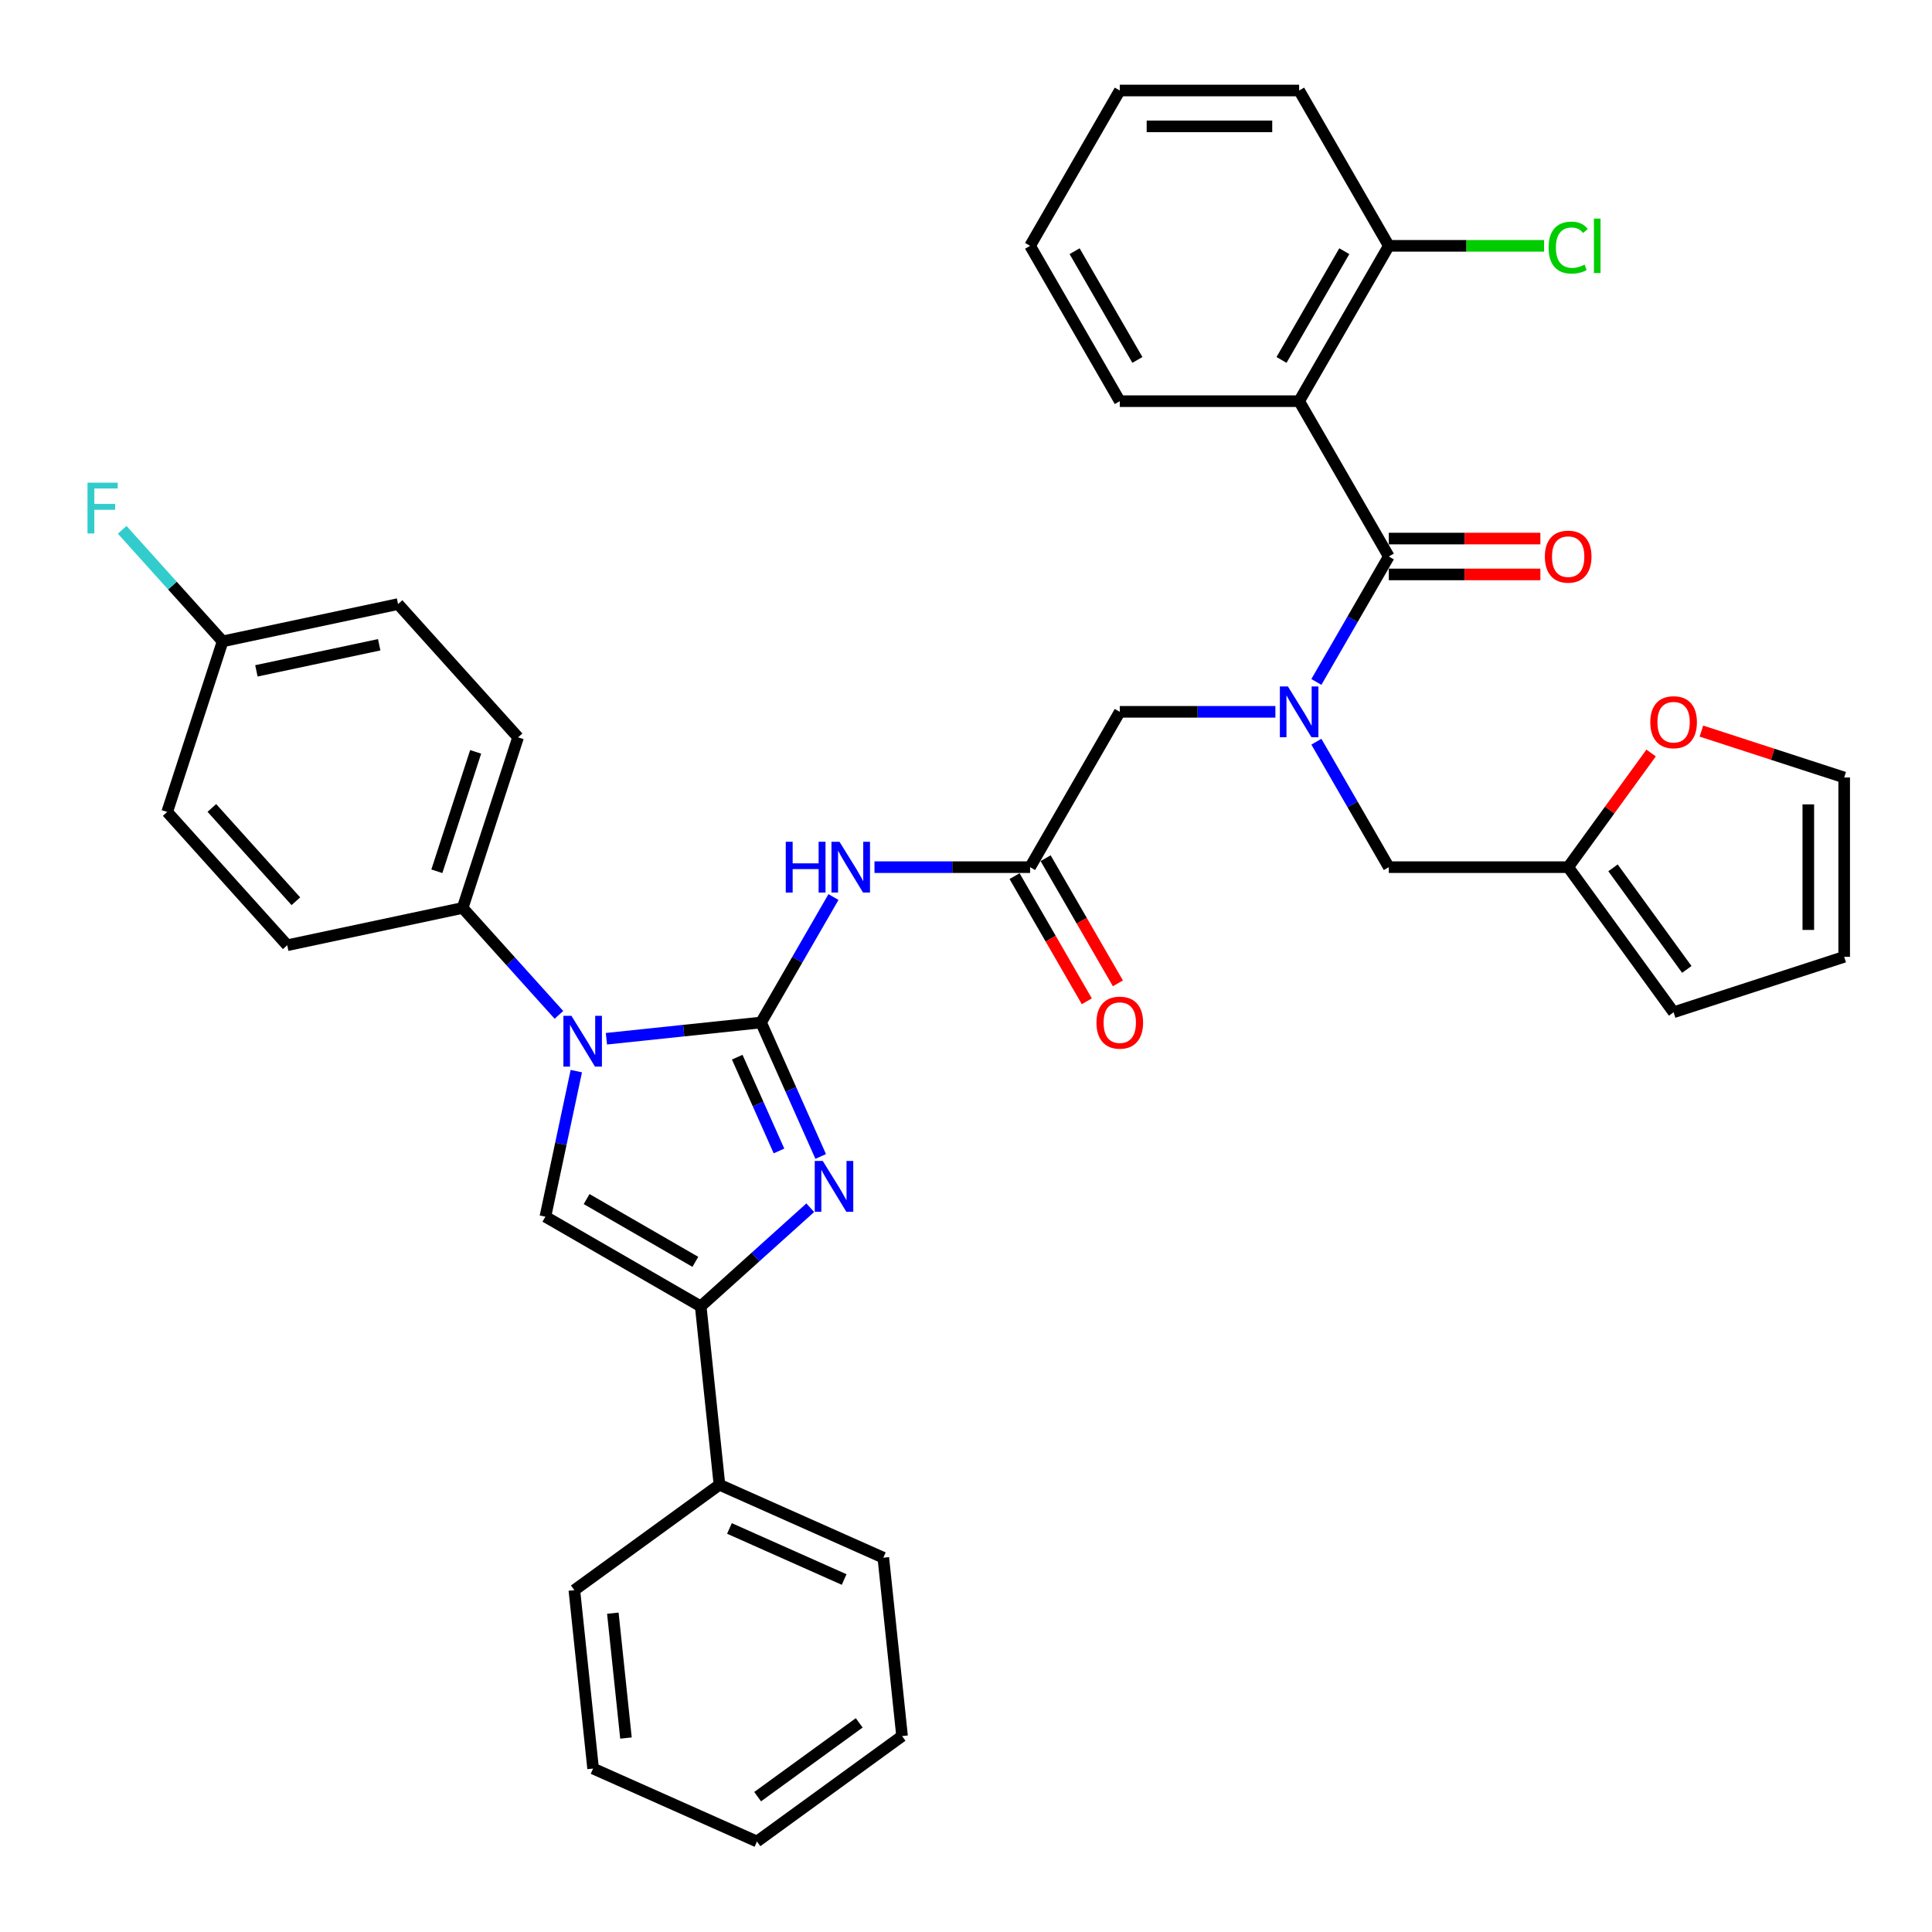 <?xml version='1.0' encoding='iso-8859-1'?>
<svg version='1.1' baseProfile='full'
              xmlns='http://www.w3.org/2000/svg'
                      xmlns:rdkit='http://www.rdkit.org/xml'
                      xmlns:xlink='http://www.w3.org/1999/xlink'
                  xml:space='preserve'
width='1000px' height='1000px' viewBox='0 0 1000 1000'>
<!-- END OF HEADER -->
<rect style='opacity:1.0;fill:#FFFFFF;stroke:none' width='1000' height='1000' x='0' y='0'> </rect>
<path class='bond-0' d='M 660.137,368.441 L 619.864,368.441' style='fill:none;fill-rule:evenodd;stroke:#0000FF;stroke-width:6px;stroke-linecap:butt;stroke-linejoin:miter;stroke-opacity:1' />
<path class='bond-0' d='M 619.864,368.441 L 579.592,368.441' style='fill:none;fill-rule:evenodd;stroke:#000000;stroke-width:6px;stroke-linecap:butt;stroke-linejoin:miter;stroke-opacity:1' />
<path class='bond-1' d='M 681.358,352.974 L 700.103,320.508' style='fill:none;fill-rule:evenodd;stroke:#0000FF;stroke-width:6px;stroke-linecap:butt;stroke-linejoin:miter;stroke-opacity:1' />
<path class='bond-1' d='M 700.103,320.508 L 718.847,288.042' style='fill:none;fill-rule:evenodd;stroke:#000000;stroke-width:6px;stroke-linecap:butt;stroke-linejoin:miter;stroke-opacity:1' />
<path class='bond-2' d='M 681.358,383.908 L 700.103,416.374' style='fill:none;fill-rule:evenodd;stroke:#0000FF;stroke-width:6px;stroke-linecap:butt;stroke-linejoin:miter;stroke-opacity:1' />
<path class='bond-2' d='M 700.103,416.374 L 718.847,448.84' style='fill:none;fill-rule:evenodd;stroke:#000000;stroke-width:6px;stroke-linecap:butt;stroke-linejoin:miter;stroke-opacity:1' />
<path class='bond-3' d='M 672.429,207.643 L 718.847,127.244' style='fill:none;fill-rule:evenodd;stroke:#000000;stroke-width:6px;stroke-linecap:butt;stroke-linejoin:miter;stroke-opacity:1' />
<path class='bond-3' d='M 663.311,186.299 L 695.804,130.02' style='fill:none;fill-rule:evenodd;stroke:#000000;stroke-width:6px;stroke-linecap:butt;stroke-linejoin:miter;stroke-opacity:1' />
<path class='bond-4' d='M 672.429,207.643 L 579.592,207.643' style='fill:none;fill-rule:evenodd;stroke:#000000;stroke-width:6px;stroke-linecap:butt;stroke-linejoin:miter;stroke-opacity:1' />
<path class='bond-5' d='M 672.429,207.643 L 718.847,288.042' style='fill:none;fill-rule:evenodd;stroke:#000000;stroke-width:6px;stroke-linecap:butt;stroke-linejoin:miter;stroke-opacity:1' />
<path class='bond-6' d='M 718.847,297.326 L 758.071,297.326' style='fill:none;fill-rule:evenodd;stroke:#000000;stroke-width:6px;stroke-linecap:butt;stroke-linejoin:miter;stroke-opacity:1' />
<path class='bond-6' d='M 758.071,297.326 L 797.294,297.326' style='fill:none;fill-rule:evenodd;stroke:#FF0000;stroke-width:6px;stroke-linecap:butt;stroke-linejoin:miter;stroke-opacity:1' />
<path class='bond-6' d='M 718.847,278.758 L 758.071,278.758' style='fill:none;fill-rule:evenodd;stroke:#000000;stroke-width:6px;stroke-linecap:butt;stroke-linejoin:miter;stroke-opacity:1' />
<path class='bond-6' d='M 758.071,278.758 L 797.294,278.758' style='fill:none;fill-rule:evenodd;stroke:#FF0000;stroke-width:6px;stroke-linecap:butt;stroke-linejoin:miter;stroke-opacity:1' />
<path class='bond-7' d='M 718.847,127.244 L 759.036,127.244' style='fill:none;fill-rule:evenodd;stroke:#000000;stroke-width:6px;stroke-linecap:butt;stroke-linejoin:miter;stroke-opacity:1' />
<path class='bond-7' d='M 759.036,127.244 L 799.225,127.244' style='fill:none;fill-rule:evenodd;stroke:#00CC00;stroke-width:6px;stroke-linecap:butt;stroke-linejoin:miter;stroke-opacity:1' />
<path class='bond-8' d='M 718.847,127.244 L 672.429,46.844' style='fill:none;fill-rule:evenodd;stroke:#000000;stroke-width:6px;stroke-linecap:butt;stroke-linejoin:miter;stroke-opacity:1' />
<path class='bond-9' d='M 880.642,378.409 L 917.594,390.415' style='fill:none;fill-rule:evenodd;stroke:#FF0000;stroke-width:6px;stroke-linecap:butt;stroke-linejoin:miter;stroke-opacity:1' />
<path class='bond-9' d='M 917.594,390.415 L 954.545,402.422' style='fill:none;fill-rule:evenodd;stroke:#000000;stroke-width:6px;stroke-linecap:butt;stroke-linejoin:miter;stroke-opacity:1' />
<path class='bond-10' d='M 854.61,389.757 L 833.147,419.299' style='fill:none;fill-rule:evenodd;stroke:#FF0000;stroke-width:6px;stroke-linecap:butt;stroke-linejoin:miter;stroke-opacity:1' />
<path class='bond-10' d='M 833.147,419.299 L 811.684,448.84' style='fill:none;fill-rule:evenodd;stroke:#000000;stroke-width:6px;stroke-linecap:butt;stroke-linejoin:miter;stroke-opacity:1' />
<path class='bond-11' d='M 954.545,402.422 L 954.545,495.259' style='fill:none;fill-rule:evenodd;stroke:#000000;stroke-width:6px;stroke-linecap:butt;stroke-linejoin:miter;stroke-opacity:1' />
<path class='bond-11' d='M 935.978,416.347 L 935.978,481.333' style='fill:none;fill-rule:evenodd;stroke:#000000;stroke-width:6px;stroke-linecap:butt;stroke-linejoin:miter;stroke-opacity:1' />
<path class='bond-12' d='M 452.628,448.84 L 492.9,448.84' style='fill:none;fill-rule:evenodd;stroke:#0000FF;stroke-width:6px;stroke-linecap:butt;stroke-linejoin:miter;stroke-opacity:1' />
<path class='bond-12' d='M 492.9,448.84 L 533.173,448.84' style='fill:none;fill-rule:evenodd;stroke:#000000;stroke-width:6px;stroke-linecap:butt;stroke-linejoin:miter;stroke-opacity:1' />
<path class='bond-13' d='M 431.406,464.307 L 412.662,496.773' style='fill:none;fill-rule:evenodd;stroke:#0000FF;stroke-width:6px;stroke-linecap:butt;stroke-linejoin:miter;stroke-opacity:1' />
<path class='bond-13' d='M 412.662,496.773 L 393.918,529.24' style='fill:none;fill-rule:evenodd;stroke:#000000;stroke-width:6px;stroke-linecap:butt;stroke-linejoin:miter;stroke-opacity:1' />
<path class='bond-14' d='M 525.133,453.482 L 543.835,485.874' style='fill:none;fill-rule:evenodd;stroke:#000000;stroke-width:6px;stroke-linecap:butt;stroke-linejoin:miter;stroke-opacity:1' />
<path class='bond-14' d='M 543.835,485.874 L 562.536,518.266' style='fill:none;fill-rule:evenodd;stroke:#FF0000;stroke-width:6px;stroke-linecap:butt;stroke-linejoin:miter;stroke-opacity:1' />
<path class='bond-14' d='M 541.213,444.198 L 559.915,476.59' style='fill:none;fill-rule:evenodd;stroke:#000000;stroke-width:6px;stroke-linecap:butt;stroke-linejoin:miter;stroke-opacity:1' />
<path class='bond-14' d='M 559.915,476.59 L 578.616,508.982' style='fill:none;fill-rule:evenodd;stroke:#FF0000;stroke-width:6px;stroke-linecap:butt;stroke-linejoin:miter;stroke-opacity:1' />
<path class='bond-15' d='M 533.173,448.84 L 579.592,368.441' style='fill:none;fill-rule:evenodd;stroke:#000000;stroke-width:6px;stroke-linecap:butt;stroke-linejoin:miter;stroke-opacity:1' />
<path class='bond-16' d='M 313.881,537.652 L 353.899,533.446' style='fill:none;fill-rule:evenodd;stroke:#0000FF;stroke-width:6px;stroke-linecap:butt;stroke-linejoin:miter;stroke-opacity:1' />
<path class='bond-16' d='M 353.899,533.446 L 393.918,529.24' style='fill:none;fill-rule:evenodd;stroke:#000000;stroke-width:6px;stroke-linecap:butt;stroke-linejoin:miter;stroke-opacity:1' />
<path class='bond-17' d='M 298.302,554.41 L 290.294,592.081' style='fill:none;fill-rule:evenodd;stroke:#0000FF;stroke-width:6px;stroke-linecap:butt;stroke-linejoin:miter;stroke-opacity:1' />
<path class='bond-17' d='M 290.294,592.081 L 282.287,629.752' style='fill:none;fill-rule:evenodd;stroke:#000000;stroke-width:6px;stroke-linecap:butt;stroke-linejoin:miter;stroke-opacity:1' />
<path class='bond-18' d='M 289.298,525.292 L 264.383,497.622' style='fill:none;fill-rule:evenodd;stroke:#0000FF;stroke-width:6px;stroke-linecap:butt;stroke-linejoin:miter;stroke-opacity:1' />
<path class='bond-18' d='M 264.383,497.622 L 239.469,469.952' style='fill:none;fill-rule:evenodd;stroke:#000000;stroke-width:6px;stroke-linecap:butt;stroke-linejoin:miter;stroke-opacity:1' />
<path class='bond-19' d='M 393.918,529.24 L 409.355,563.912' style='fill:none;fill-rule:evenodd;stroke:#000000;stroke-width:6px;stroke-linecap:butt;stroke-linejoin:miter;stroke-opacity:1' />
<path class='bond-19' d='M 409.355,563.912 L 424.792,598.584' style='fill:none;fill-rule:evenodd;stroke:#0000FF;stroke-width:6px;stroke-linecap:butt;stroke-linejoin:miter;stroke-opacity:1' />
<path class='bond-19' d='M 381.587,547.193 L 392.392,571.464' style='fill:none;fill-rule:evenodd;stroke:#000000;stroke-width:6px;stroke-linecap:butt;stroke-linejoin:miter;stroke-opacity:1' />
<path class='bond-19' d='M 392.392,571.464 L 403.198,595.734' style='fill:none;fill-rule:evenodd;stroke:#0000FF;stroke-width:6px;stroke-linecap:butt;stroke-linejoin:miter;stroke-opacity:1' />
<path class='bond-20' d='M 419.386,625.118 L 391.036,650.644' style='fill:none;fill-rule:evenodd;stroke:#0000FF;stroke-width:6px;stroke-linecap:butt;stroke-linejoin:miter;stroke-opacity:1' />
<path class='bond-20' d='M 391.036,650.644 L 362.686,676.17' style='fill:none;fill-rule:evenodd;stroke:#000000;stroke-width:6px;stroke-linecap:butt;stroke-linejoin:miter;stroke-opacity:1' />
<path class='bond-21' d='M 362.686,676.17 L 372.391,768.499' style='fill:none;fill-rule:evenodd;stroke:#000000;stroke-width:6px;stroke-linecap:butt;stroke-linejoin:miter;stroke-opacity:1' />
<path class='bond-22' d='M 362.686,676.17 L 282.287,629.752' style='fill:none;fill-rule:evenodd;stroke:#000000;stroke-width:6px;stroke-linecap:butt;stroke-linejoin:miter;stroke-opacity:1' />
<path class='bond-22' d='M 359.91,653.128 L 303.631,620.635' style='fill:none;fill-rule:evenodd;stroke:#000000;stroke-width:6px;stroke-linecap:butt;stroke-linejoin:miter;stroke-opacity:1' />
<path class='bond-23' d='M 306.988,915.395 L 297.284,823.067' style='fill:none;fill-rule:evenodd;stroke:#000000;stroke-width:6px;stroke-linecap:butt;stroke-linejoin:miter;stroke-opacity:1' />
<path class='bond-23' d='M 323.998,899.605 L 317.205,834.975' style='fill:none;fill-rule:evenodd;stroke:#000000;stroke-width:6px;stroke-linecap:butt;stroke-linejoin:miter;stroke-opacity:1' />
<path class='bond-24' d='M 306.988,915.395 L 391.799,953.156' style='fill:none;fill-rule:evenodd;stroke:#000000;stroke-width:6px;stroke-linecap:butt;stroke-linejoin:miter;stroke-opacity:1' />
<path class='bond-25' d='M 391.799,953.156 L 466.905,898.587' style='fill:none;fill-rule:evenodd;stroke:#000000;stroke-width:6px;stroke-linecap:butt;stroke-linejoin:miter;stroke-opacity:1' />
<path class='bond-25' d='M 392.151,929.949 L 444.726,891.751' style='fill:none;fill-rule:evenodd;stroke:#000000;stroke-width:6px;stroke-linecap:butt;stroke-linejoin:miter;stroke-opacity:1' />
<path class='bond-26' d='M 239.469,469.952 L 148.661,489.254' style='fill:none;fill-rule:evenodd;stroke:#000000;stroke-width:6px;stroke-linecap:butt;stroke-linejoin:miter;stroke-opacity:1' />
<path class='bond-27' d='M 239.469,469.952 L 268.157,381.659' style='fill:none;fill-rule:evenodd;stroke:#000000;stroke-width:6px;stroke-linecap:butt;stroke-linejoin:miter;stroke-opacity:1' />
<path class='bond-27' d='M 226.114,450.971 L 246.195,389.165' style='fill:none;fill-rule:evenodd;stroke:#000000;stroke-width:6px;stroke-linecap:butt;stroke-linejoin:miter;stroke-opacity:1' />
<path class='bond-28' d='M 115.229,331.97 L 206.037,312.668' style='fill:none;fill-rule:evenodd;stroke:#000000;stroke-width:6px;stroke-linecap:butt;stroke-linejoin:miter;stroke-opacity:1' />
<path class='bond-28' d='M 132.711,347.236 L 196.276,333.725' style='fill:none;fill-rule:evenodd;stroke:#000000;stroke-width:6px;stroke-linecap:butt;stroke-linejoin:miter;stroke-opacity:1' />
<path class='bond-29' d='M 115.229,331.97 L 89.238,303.104' style='fill:none;fill-rule:evenodd;stroke:#000000;stroke-width:6px;stroke-linecap:butt;stroke-linejoin:miter;stroke-opacity:1' />
<path class='bond-29' d='M 89.238,303.104 L 63.247,274.237' style='fill:none;fill-rule:evenodd;stroke:#33CCCC;stroke-width:6px;stroke-linecap:butt;stroke-linejoin:miter;stroke-opacity:1' />
<path class='bond-30' d='M 115.229,331.97 L 86.541,420.263' style='fill:none;fill-rule:evenodd;stroke:#000000;stroke-width:6px;stroke-linecap:butt;stroke-linejoin:miter;stroke-opacity:1' />
<path class='bond-31' d='M 148.661,489.254 L 86.541,420.263' style='fill:none;fill-rule:evenodd;stroke:#000000;stroke-width:6px;stroke-linecap:butt;stroke-linejoin:miter;stroke-opacity:1' />
<path class='bond-31' d='M 153.141,466.481 L 109.657,418.188' style='fill:none;fill-rule:evenodd;stroke:#000000;stroke-width:6px;stroke-linecap:butt;stroke-linejoin:miter;stroke-opacity:1' />
<path class='bond-32' d='M 268.157,381.659 L 206.037,312.668' style='fill:none;fill-rule:evenodd;stroke:#000000;stroke-width:6px;stroke-linecap:butt;stroke-linejoin:miter;stroke-opacity:1' />
<path class='bond-33' d='M 466.905,898.587 L 457.201,806.259' style='fill:none;fill-rule:evenodd;stroke:#000000;stroke-width:6px;stroke-linecap:butt;stroke-linejoin:miter;stroke-opacity:1' />
<path class='bond-34' d='M 457.201,806.259 L 372.391,768.499' style='fill:none;fill-rule:evenodd;stroke:#000000;stroke-width:6px;stroke-linecap:butt;stroke-linejoin:miter;stroke-opacity:1' />
<path class='bond-34' d='M 436.928,817.557 L 377.56,791.125' style='fill:none;fill-rule:evenodd;stroke:#000000;stroke-width:6px;stroke-linecap:butt;stroke-linejoin:miter;stroke-opacity:1' />
<path class='bond-35' d='M 372.391,768.499 L 297.284,823.067' style='fill:none;fill-rule:evenodd;stroke:#000000;stroke-width:6px;stroke-linecap:butt;stroke-linejoin:miter;stroke-opacity:1' />
<path class='bond-36' d='M 954.545,495.259 L 866.252,523.947' style='fill:none;fill-rule:evenodd;stroke:#000000;stroke-width:6px;stroke-linecap:butt;stroke-linejoin:miter;stroke-opacity:1' />
<path class='bond-37' d='M 866.252,523.947 L 811.684,448.84' style='fill:none;fill-rule:evenodd;stroke:#000000;stroke-width:6px;stroke-linecap:butt;stroke-linejoin:miter;stroke-opacity:1' />
<path class='bond-37' d='M 873.088,501.767 L 834.891,449.193' style='fill:none;fill-rule:evenodd;stroke:#000000;stroke-width:6px;stroke-linecap:butt;stroke-linejoin:miter;stroke-opacity:1' />
<path class='bond-38' d='M 811.684,448.84 L 718.847,448.84' style='fill:none;fill-rule:evenodd;stroke:#000000;stroke-width:6px;stroke-linecap:butt;stroke-linejoin:miter;stroke-opacity:1' />
<path class='bond-39' d='M 579.592,207.643 L 533.173,127.244' style='fill:none;fill-rule:evenodd;stroke:#000000;stroke-width:6px;stroke-linecap:butt;stroke-linejoin:miter;stroke-opacity:1' />
<path class='bond-39' d='M 588.709,186.299 L 556.216,130.02' style='fill:none;fill-rule:evenodd;stroke:#000000;stroke-width:6px;stroke-linecap:butt;stroke-linejoin:miter;stroke-opacity:1' />
<path class='bond-40' d='M 672.429,46.844 L 579.592,46.844' style='fill:none;fill-rule:evenodd;stroke:#000000;stroke-width:6px;stroke-linecap:butt;stroke-linejoin:miter;stroke-opacity:1' />
<path class='bond-40' d='M 658.503,65.412 L 593.517,65.412' style='fill:none;fill-rule:evenodd;stroke:#000000;stroke-width:6px;stroke-linecap:butt;stroke-linejoin:miter;stroke-opacity:1' />
<path class='bond-41' d='M 533.173,127.244 L 579.592,46.844' style='fill:none;fill-rule:evenodd;stroke:#000000;stroke-width:6px;stroke-linecap:butt;stroke-linejoin:miter;stroke-opacity:1' />
<path  class='atom-0' d='M 666.617 355.295
L 675.232 369.221
Q 676.086 370.595, 677.46 373.083
Q 678.834 375.571, 678.909 375.72
L 678.909 355.295
L 682.399 355.295
L 682.399 381.587
L 678.797 381.587
L 669.551 366.362
Q 668.474 364.579, 667.323 362.537
Q 666.208 360.494, 665.874 359.863
L 665.874 381.587
L 662.458 381.587
L 662.458 355.295
L 666.617 355.295
' fill='#0000FF'/>
<path  class='atom-3' d='M 799.615 288.116
Q 799.615 281.803, 802.735 278.275
Q 805.854 274.748, 811.684 274.748
Q 817.514 274.748, 820.634 278.275
Q 823.753 281.803, 823.753 288.116
Q 823.753 294.503, 820.596 298.143
Q 817.44 301.745, 811.684 301.745
Q 805.891 301.745, 802.735 298.143
Q 799.615 294.541, 799.615 288.116
M 811.684 298.774
Q 815.695 298.774, 817.848 296.1
Q 820.039 293.389, 820.039 288.116
Q 820.039 282.954, 817.848 280.355
Q 815.695 277.718, 811.684 277.718
Q 807.673 277.718, 805.483 280.318
Q 803.329 282.917, 803.329 288.116
Q 803.329 293.426, 805.483 296.1
Q 807.673 298.774, 811.684 298.774
' fill='#FF0000'/>
<path  class='atom-5' d='M 801.546 128.153
Q 801.546 121.618, 804.591 118.201
Q 807.673 114.748, 813.504 114.748
Q 818.925 114.748, 821.822 118.573
L 819.371 120.578
Q 817.254 117.793, 813.504 117.793
Q 809.53 117.793, 807.414 120.466
Q 805.334 123.103, 805.334 128.153
Q 805.334 133.352, 807.488 136.026
Q 809.679 138.7, 813.912 138.7
Q 816.809 138.7, 820.188 136.954
L 821.228 139.739
Q 819.854 140.631, 817.774 141.151
Q 815.695 141.67, 813.392 141.67
Q 807.673 141.67, 804.591 138.18
Q 801.546 134.689, 801.546 128.153
' fill='#00CC00'/>
<path  class='atom-5' d='M 825.015 113.151
L 828.432 113.151
L 828.432 141.336
L 825.015 141.336
L 825.015 113.151
' fill='#00CC00'/>
<path  class='atom-6' d='M 854.183 373.808
Q 854.183 367.495, 857.303 363.967
Q 860.422 360.439, 866.252 360.439
Q 872.082 360.439, 875.202 363.967
Q 878.321 367.495, 878.321 373.808
Q 878.321 380.195, 875.165 383.834
Q 872.008 387.436, 866.252 387.436
Q 860.459 387.436, 857.303 383.834
Q 854.183 380.232, 854.183 373.808
M 866.252 384.466
Q 870.263 384.466, 872.417 381.792
Q 874.608 379.081, 874.608 373.808
Q 874.608 368.646, 872.417 366.047
Q 870.263 363.41, 866.252 363.41
Q 862.242 363.41, 860.051 366.01
Q 857.897 368.609, 857.897 373.808
Q 857.897 379.118, 860.051 381.792
Q 862.242 384.466, 866.252 384.466
' fill='#FF0000'/>
<path  class='atom-8' d='M 406.711 435.695
L 410.275 435.695
L 410.275 446.872
L 423.718 446.872
L 423.718 435.695
L 427.283 435.695
L 427.283 461.986
L 423.718 461.986
L 423.718 449.843
L 410.275 449.843
L 410.275 461.986
L 406.711 461.986
L 406.711 435.695
' fill='#0000FF'/>
<path  class='atom-8' d='M 434.524 435.695
L 443.14 449.62
Q 443.994 450.994, 445.368 453.482
Q 446.742 455.97, 446.816 456.119
L 446.816 435.695
L 450.307 435.695
L 450.307 461.986
L 446.705 461.986
L 437.458 446.761
Q 436.381 444.978, 435.23 442.936
Q 434.116 440.893, 433.782 440.262
L 433.782 461.986
L 430.365 461.986
L 430.365 435.695
L 434.524 435.695
' fill='#0000FF'/>
<path  class='atom-10' d='M 567.523 529.314
Q 567.523 523.001, 570.642 519.473
Q 573.761 515.945, 579.592 515.945
Q 585.422 515.945, 588.541 519.473
Q 591.66 523.001, 591.66 529.314
Q 591.66 535.701, 588.504 539.34
Q 585.347 542.942, 579.592 542.942
Q 573.799 542.942, 570.642 539.34
Q 567.523 535.738, 567.523 529.314
M 579.592 539.971
Q 583.602 539.971, 585.756 537.298
Q 587.947 534.587, 587.947 529.314
Q 587.947 524.152, 585.756 521.553
Q 583.602 518.916, 579.592 518.916
Q 575.581 518.916, 573.39 521.515
Q 571.236 524.115, 571.236 529.314
Q 571.236 534.624, 573.39 537.298
Q 575.581 539.971, 579.592 539.971
' fill='#FF0000'/>
<path  class='atom-12' d='M 295.778 525.798
L 304.393 539.723
Q 305.247 541.097, 306.621 543.585
Q 307.995 546.073, 308.069 546.222
L 308.069 525.798
L 311.56 525.798
L 311.56 552.089
L 307.958 552.089
L 298.711 536.864
Q 297.634 535.082, 296.483 533.039
Q 295.369 530.997, 295.035 530.365
L 295.035 552.089
L 291.618 552.089
L 291.618 525.798
L 295.778 525.798
' fill='#0000FF'/>
<path  class='atom-14' d='M 425.866 600.905
L 434.481 614.83
Q 435.336 616.204, 436.71 618.692
Q 438.084 621.18, 438.158 621.329
L 438.158 600.905
L 441.648 600.905
L 441.648 627.196
L 438.046 627.196
L 428.8 611.971
Q 427.723 610.188, 426.572 608.146
Q 425.458 606.103, 425.123 605.472
L 425.123 627.196
L 421.707 627.196
L 421.707 600.905
L 425.866 600.905
' fill='#0000FF'/>
<path  class='atom-21' d='M 45.292 249.833
L 60.926 249.833
L 60.926 252.841
L 48.82 252.841
L 48.82 260.824
L 59.589 260.824
L 59.589 263.87
L 48.82 263.87
L 48.82 276.124
L 45.292 276.124
L 45.292 249.833
' fill='#33CCCC'/>
</svg>

